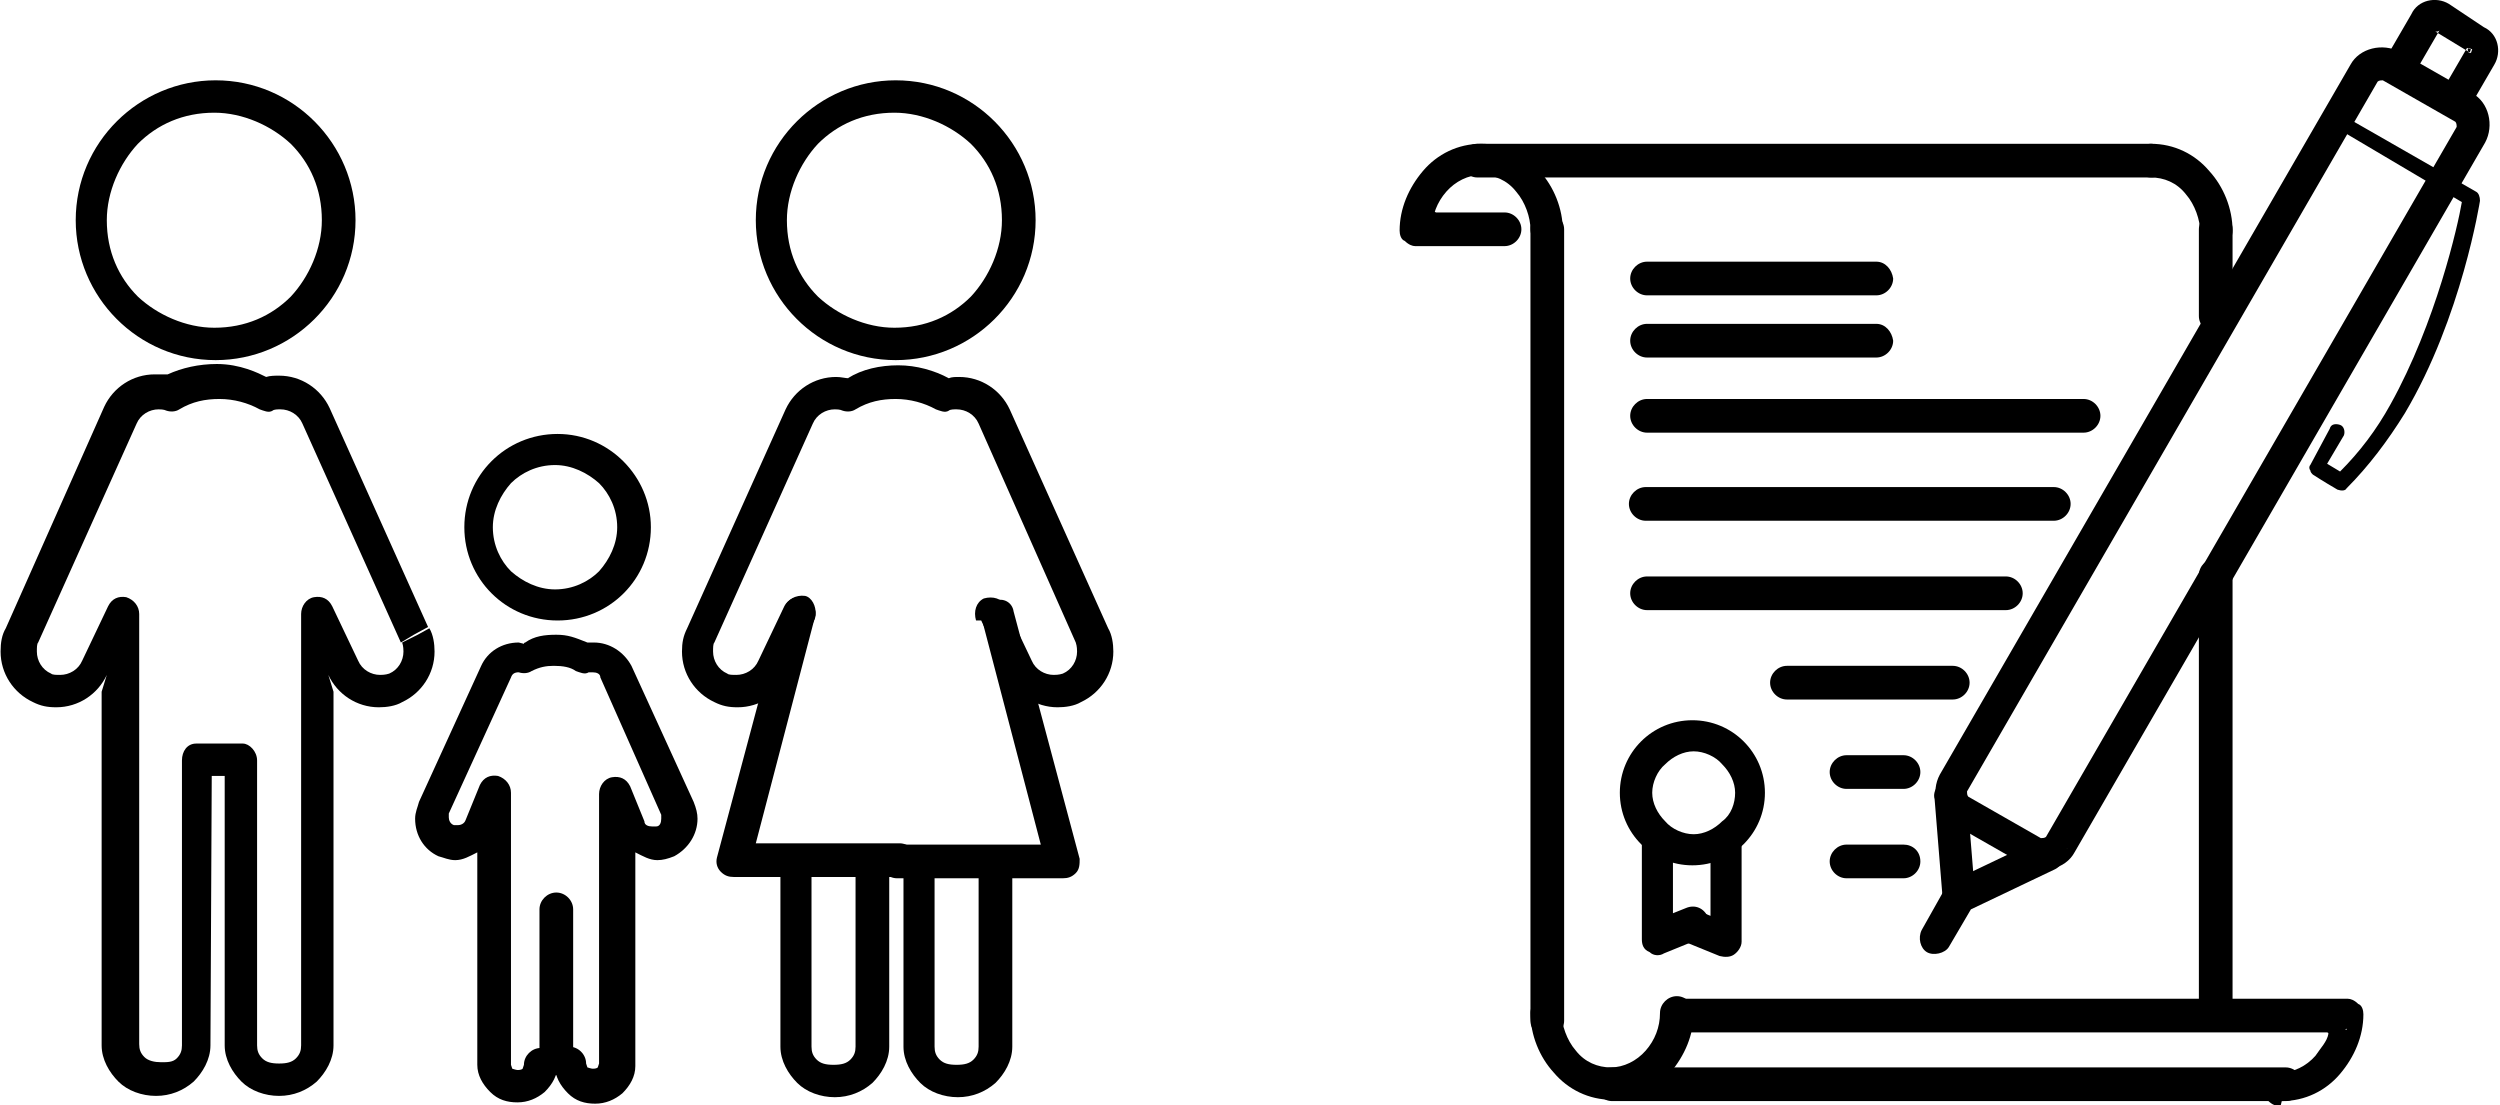 <?xml version="1.0" encoding="utf-8"?>
<svg xmlns="http://www.w3.org/2000/svg" xmlns:xlink="http://www.w3.org/1999/xlink" version="1.1" id="Ebene_1" x="0px" y="0px" viewBox="0 0 192.9 85.3" style="enable-background:new 0 0 192.9 85.3;" xml:space="preserve" width="181" height="80">
<style type="text/css">
	.st0{fill-rule:evenodd;clip-rule:evenodd;}
</style>
<g id="Ebene_x0020_1">
	<path class="st0" d="M172.3,17.8c0-1.7-0.7-3.4-1.8-4.6c-1.1-1.3-2.7-2.1-4.5-2.1c-0.7,0-1.3,0.6-1.3,1.3s0.6,1.3,1.3,1.3   c1,0,2,0.4,2.7,1.3c0.7,0.8,1.1,2,1.1,2.9c0,0.7,0.6,1.3,1.3,1.3C171.7,19.1,172.3,18.6,172.3,17.8z"/>
	<path class="st0" d="M120.6,17.8c0-1.7-0.7-3.4-1.8-4.6c-1.1-1.3-2.7-2.1-4.5-2.1s-3.4,0.8-4.5,2.1c-1.1,1.3-1.8,2.9-1.8,4.6   c0,0.3,0.1,0.7,0.4,0.8c0.3,0.3,0.6,0.4,0.8,0.4h6.9c0.7,0,1.3-0.6,1.3-1.3c0-0.7-0.6-1.3-1.3-1.3h-6.9v1.3h1.3   c0-1.1,0.4-2.1,1.1-2.9c0.7-0.8,1.7-1.3,2.7-1.3c1,0,2,0.4,2.7,1.3c0.7,0.8,1.1,2,1.1,2.9c0,0.7,0.6,1.3,1.3,1.3   C120.1,19.1,120.6,18.6,120.6,17.8z"/>
	<path class="st0" d="M172.3,24.4v-6.7c0-0.7-0.6-1.3-1.3-1.3c-0.7,0-1.3,0.6-1.3,1.3v6.7c0,0.7,0.6,1.3,1.3,1.3   C171.7,25.7,172.3,25.2,172.3,24.4z"/>
	<path class="st0" d="M172.3,77.8V44.4c0-0.7-0.6-1.3-1.3-1.3c-0.7,0-1.3,0.6-1.3,1.3v33.4c0,0.7,0.6,1.3,1.3,1.3   C171.7,79.1,172.3,78.5,172.3,77.8z"/>
	<path class="st0" d="M118.1,17.7v61.1c0,0.7,0.6,1.3,1.3,1.3c0.7,0,1.3-0.6,1.3-1.3V17.7c0-0.7-0.6-1.3-1.3-1.3   C118.7,16.4,118.1,17,118.1,17.7z"/>
	<path class="st0" d="M166,11.1h-52c-0.7,0-1.3,0.6-1.3,1.3s0.6,1.3,1.3,1.3h52c0.7,0,1.3-0.6,1.3-1.3S166.7,11.1,166,11.1z    M110.1,18.4l1-1.4c-0.1-0.8-1-1-1.7-0.7c-0.6,0.1-1.4,0.3-1,1.4c0.3,0.7,1,0.6,1.5,0.6L110.1,18.4z"/>
	<path class="st0" d="M176.1,85c1.8,0,3.4-0.8,4.5-2.1c1.1-1.3,1.8-2.9,1.8-4.6c0-0.3-0.1-0.7-0.4-0.8c-0.3-0.3-0.6-0.4-0.8-0.4   h-51.5c-0.7,0-1.3,0.6-1.3,1.3c0,0.7,0.6,1.3,1.3,1.3h49.9c0,0,0.1,0,0.1,0.1c-0.1,0.6-0.6,1.1-1,1.7c-0.7,0.8-1.7,1.3-2.7,1.3   c-0.7,0-1.3,0.6-1.3,1.3c0,0.7,0.6,1.3,1.3,1.3L176.1,85z M181,79.5h0.1v-0.1L181,79.5z"/>
	<path class="st0" d="M118.1,78.2c0,1.7,0.7,3.4,1.8,4.6c1.1,1.3,2.7,2.1,4.5,2.1s3.4-0.8,4.5-2.1c1.1-1.3,1.8-2.9,1.8-4.6   c0-0.7-0.6-1.3-1.3-1.3s-1.3,0.6-1.3,1.3c0,1.1-0.4,2.1-1.1,2.9c-0.7,0.8-1.7,1.3-2.7,1.3c-1,0-2-0.4-2.7-1.3   c-0.7-0.8-1.1-2-1.1-2.9c0-0.7-0.6-1.3-1.3-1.3C118.7,77,118.1,77.5,118.1,78.2z"/>
	<path class="st0" d="M124.4,85h52c0.7,0,1.3-0.6,1.3-1.3s-0.6-1.3-1.3-1.3h-52c-0.7,0-1.3,0.6-1.3,1.3S123.7,85,124.4,85z"/>
	<path class="st0" d="M126.2,61.2H125c0,3.1,2.5,5.6,5.6,5.6c3.1,0,5.6-2.5,5.6-5.6s-2.5-5.6-5.6-5.6c-3.1,0-5.6,2.5-5.6,5.6H126.2   h1.3c0-0.8,0.4-1.7,1-2.2c0.6-0.6,1.4-1,2.2-1s1.7,0.4,2.2,1c0.6,0.6,1,1.4,1,2.2s-0.3,1.7-1,2.2c-0.6,0.6-1.4,1-2.2,1   s-1.7-0.4-2.2-1c-0.6-0.6-1-1.4-1-2.2H126.2z"/>
	<path class="st0" d="M132,64.9v5.8l-1-0.4c-0.7-0.3-1.4,0-1.7,0.7c-0.3,0.7,0,1.4,0.7,1.7l2.7,1.1c0.4,0.1,0.8,0.1,1.1-0.1   s0.6-0.6,0.6-1V65c0-0.7-0.6-1.3-1.3-1.3s-1.3,0.6-1.3,1.3L132,64.9z"/>
	<path class="st0" d="M126.7,64.9v7.6c0,0.4,0.1,0.8,0.6,1c0.3,0.3,0.8,0.3,1.1,0.1l2.7-1.1c0.7-0.3,1-1,0.7-1.7   c-0.3-0.7-1-1-1.7-0.7l-1,0.4v-5.8c0-0.7-0.6-1.3-1.3-1.3s-1.3,0.6-1.3,1.3L126.7,64.9z"/>
	<path class="st0" d="M144.8,20.2h-17.7c-0.7,0-1.3,0.6-1.3,1.3c0,0.7,0.6,1.3,1.3,1.3h17.7c0.7,0,1.3-0.6,1.3-1.3   C146,20.8,145.5,20.2,144.8,20.2z"/>
	<path class="st0" d="M144.8,25h-17.7c-0.7,0-1.3,0.6-1.3,1.3c0,0.7,0.6,1.3,1.3,1.3h17.7c0.7,0,1.3-0.6,1.3-1.3   C146,25.6,145.5,25,144.8,25z"/>
	<path class="st0" d="M160.8,30.8h-33.7c-0.7,0-1.3,0.6-1.3,1.3s0.6,1.3,1.3,1.3h33.7c0.7,0,1.3-0.6,1.3-1.3S161.5,30.8,160.8,30.8z   "/>
	<path class="st0" d="M158.5,37.6h-31.5c-0.7,0-1.3,0.6-1.3,1.3s0.6,1.3,1.3,1.3h31.5c0.7,0,1.3-0.6,1.3-1.3S159.2,37.6,158.5,37.6z   "/>
	<path class="st0" d="M154.8,44.5h-27.7c-0.7,0-1.3,0.6-1.3,1.3s0.6,1.3,1.3,1.3h27.7c0.7,0,1.3-0.6,1.3-1.3S155.5,44.5,154.8,44.5z   "/>
	<path class="st0" d="M150.7,51.4h-12.8c-0.7,0-1.3,0.6-1.3,1.3s0.6,1.3,1.3,1.3h12.8c0.7,0,1.3-0.6,1.3-1.3S151.4,51.4,150.7,51.4z   "/>
	<path class="st0" d="M146.9,58.3h-4.4c-0.7,0-1.3,0.6-1.3,1.3c0,0.7,0.6,1.3,1.3,1.3h4.4c0.7,0,1.3-0.6,1.3-1.3   C148.2,58.9,147.6,58.3,146.9,58.3z"/>
	<path class="st0" d="M146.9,65.2h-4.4c-0.7,0-1.3,0.6-1.3,1.3c0,0.7,0.6,1.3,1.3,1.3h4.4c0.7,0,1.3-0.6,1.3-1.3   C148.2,65.7,147.6,65.2,146.9,65.2z"/>
	<path class="st0" d="M186.5,5.4l1.8-3.1L188,2.1l-0.1,0.3c0.1,0.1,0.4,0,0.4-0.1L188,2.1l-0.1,0.3l2.8,1.7l0.1-0.3l-0.3-0.1   c-0.1,0.1,0,0.4,0.1,0.4l0.1-0.3l-0.3-0.1l-1.8,3.1c-0.3,0.6-0.1,1.4,0.4,1.7s1.4,0.1,1.7-0.4l1.8-3.1c0.6-1,0.3-2.4-0.8-2.9   L189,0.3c-1-0.6-2.4-0.3-2.9,0.8l-1.8,3.1c-0.3,0.6-0.1,1.4,0.4,1.7c0.6,0.3,1.4,0.1,1.7-0.4L186.5,5.4z"/>
	<path class="st0" d="M159,65.2l-1.1-0.6c-0.1,0.1-0.3,0.1-0.4,0.1l-5.6-3.2c-0.1-0.1-0.1-0.3-0.1-0.4l31.7-54.8   c0.1-0.1,0.3-0.1,0.4-0.1l5.6,3.2c0.1,0.1,0.1,0.3,0.1,0.4l-31.7,54.8L159,65.2l1.1,0.6L191.8,11c0.7-1.3,0.3-3.1-1-3.8l-5.6-3.2   c-1.3-0.7-3.1-0.3-3.8,1l-31.7,54.8c-0.7,1.3-0.3,3.1,1,3.8l5.6,3.2c1.3,0.7,3.1,0.3,3.8-1L159,65.2z"/>
	<path class="st0" d="M149.3,61.7l0.6,7.4c0,0.7,0.7,1.3,1.4,1.1c0.7,0,1.3-0.7,1.1-1.4l-0.6-7.4c0-0.7-0.7-1.3-1.4-1.1   C149.7,60.3,149.1,61,149.3,61.7z"/>
	<path class="st0" d="M157.4,64.8l-6.7,3.2c-0.3,0.1-0.4,0.3-0.6,0.6l-1.8,3.2c-0.3,0.6-0.1,1.4,0.4,1.7s1.4,0.1,1.7-0.4l1.7-2.9   l6.5-3.1c0.6-0.3,0.8-1,0.6-1.7C158.8,64.8,158.1,64.5,157.4,64.8z"/>
	<path class="st0" d="M180.2,9.8l9.8,5.8l0,0c-0.3,1.8-2,9.3-5.5,15.6c-1.1,2-2.4,3.7-3.9,5.2l0,0l-1-0.6l0,0l1.3-2.2   c0.1-0.3,0-0.7-0.3-0.8s-0.7-0.1-0.8,0.3l-1.5,2.8c-0.1,0.1-0.1,0.3,0,0.4c0,0.1,0.1,0.3,0.3,0.4c0,0,0.6,0.4,1.8,1.1   c0.3,0.1,0.6,0.1,0.7-0.1c1.7-1.7,3.2-3.7,4.5-5.8c4.4-7.4,5.8-16.4,5.8-16.4c0-0.3-0.1-0.6-0.3-0.7l-10.3-5.9   c-0.3-0.1-0.7-0.1-0.8,0.3c-0.1,0.3-0.1,0.7,0.3,0.8V9.8z"/>
	<g id="_789231536">
		<path class="st0" d="M26.1,17h-1.3c0,2.2-1,4.4-2.4,5.9c-1.5,1.5-3.5,2.4-5.9,2.4c-2.2,0-4.4-1-5.9-2.4c-1.5-1.5-2.4-3.5-2.4-5.9    c0-2.2,1-4.4,2.4-5.9c1.5-1.5,3.5-2.4,5.9-2.4c2.2,0,4.4,1,5.9,2.4c1.5,1.5,2.4,3.5,2.4,5.9H26.1h1.3c0-5.9-4.8-10.8-10.8-10.8    C10.7,6.2,5.8,11,5.8,17c0,5.9,4.8,10.8,10.8,10.8c5.9,0,10.8-4.8,10.8-10.8H26.1z"/>
		<path class="st0" d="M31.9,49l1.1-0.6l-7.6-16.9c-0.7-1.5-2.2-2.5-3.9-2.5c-0.3,0-0.7,0-1,0.1c-0.6-0.3-2-1-3.8-1    c-1.4,0-2.7,0.3-3.8,0.8h-1c-1.7,0-3.2,1-3.9,2.5L0.4,48.5C0.1,49,0,49.6,0,50.3c0,1.7,1,3.2,2.5,3.9c0.6,0.3,1.1,0.4,1.8,0.4    c1.7,0,3.2-1,3.9-2.5l-0.4,1.3v2.4v24.9c0,1.1,0.6,2.1,1.3,2.8c0.7,0.7,1.8,1.1,2.9,1.1s2.1-0.4,2.9-1.1c0.7-0.7,1.3-1.7,1.3-2.8    l0.1-20.8h1v20.8c0,1.1,0.6,2.1,1.3,2.8c0.7,0.7,1.8,1.1,2.9,1.1c1.1,0,2.1-0.4,2.9-1.1c0.7-0.7,1.3-1.7,1.3-2.8V55.8v-2.4    l-0.4-1.3c0.7,1.5,2.2,2.5,3.9,2.5c0.6,0,1.3-0.1,1.8-0.4c1.5-0.7,2.5-2.2,2.5-3.9c0-0.6-0.1-1.3-0.4-1.8L32.2,49L31,49.6    c0.1,0.3,0.1,0.6,0.1,0.7c0,0.7-0.4,1.4-1.1,1.7c-0.3,0.1-0.6,0.1-0.7,0.1c-0.7,0-1.4-0.4-1.7-1.1l-2-4.2    c-0.3-0.6-0.8-0.8-1.4-0.7c-0.6,0.1-1,0.7-1,1.3v6v2.4v24.9c0,0.4-0.1,0.7-0.4,1c-0.3,0.3-0.7,0.4-1.3,0.4c-0.6,0-1-0.1-1.3-0.4    c-0.3-0.3-0.4-0.6-0.4-1v-22c0-0.7-0.6-1.3-1.1-1.3s-1.3,0-1.8,0c-0.7,0-1.3,0-1.8,0c-0.7,0-1.1,0.6-1.1,1.3v22    c0,0.4-0.1,0.7-0.4,1S12.9,82,12.4,82s-1-0.1-1.3-0.4s-0.4-0.6-0.4-1V55.8v-2.4v-6c0-0.6-0.4-1.1-1-1.3c-0.6-0.1-1.1,0.1-1.4,0.7    l-2,4.2c-0.3,0.7-1,1.1-1.7,1.1c-0.3,0-0.6,0-0.7-0.1c-0.7-0.3-1.1-1-1.1-1.7c0-0.3,0-0.6,0.1-0.7l7.6-16.9c0.3-0.7,1-1.1,1.7-1.1    c0.1,0,0.4,0,0.6,0.1c0.3,0.1,0.7,0.1,1-0.1c1-0.6,2-0.8,3.1-0.8s2.2,0.3,3.1,0.8c0.3,0.1,0.7,0.3,1,0.1c0.1-0.1,0.4-0.1,0.6-0.1    c0.7,0,1.4,0.4,1.7,1.1l7.6,16.9L31.9,49z"/>
		<path class="st0" d="M42.8,82.3c0,0.8,0.4,1.5,1,2.1c0.6,0.6,1.3,0.8,2.1,0.8s1.5-0.3,2.1-0.8c0.6-0.6,1-1.3,1-2.1V66.7V66v-0.1    v-0.1l0,0c0.6,0.3,1.1,0.6,1.7,0.6c0.4,0,0.8-0.1,1.3-0.3c1.1-0.6,1.8-1.7,1.8-2.9c0-0.4-0.1-0.8-0.3-1.3l-4.8-10.5    c-0.6-1.1-1.7-1.8-2.9-1.8c-0.1,0-0.3,0-0.4,0h-0.1c-1-0.4-1.5-0.6-2.4-0.6s-1.7,0.1-2.4,0.6c0,0-0.1,0-0.1,0.1l-0.4-0.1    c-1.3,0-2.4,0.7-2.9,1.8l-4.8,10.5c-0.1,0.4-0.3,0.8-0.3,1.3c0,1.3,0.7,2.4,1.8,2.9c0.4,0.1,0.8,0.3,1.3,0.3    c0.6,0,1.1-0.3,1.7-0.6v0.8v15.6c0,0.8,0.4,1.5,1,2.1c0.6,0.6,1.3,0.8,2.1,0.8s1.5-0.3,2.1-0.8c0.6-0.6,1-1.3,1-2.1    c0-0.7-0.6-1.3-1.3-1.3s-1.3,0.6-1.3,1.3l-0.1,0.3c-0.1,0.1-0.3,0.1-0.4,0.1s-0.4-0.1-0.4-0.1l-0.1-0.3V66.6V65v-3.8    c0-0.6-0.4-1.1-1-1.3c-0.6-0.1-1.1,0.1-1.4,0.7l-1.1,2.7c-0.1,0.3-0.4,0.4-0.6,0.4h-0.3c-0.3-0.1-0.4-0.4-0.4-0.6v-0.3l4.8-10.5    l0,0c0.1-0.3,0.3-0.4,0.6-0.4H40c0.3,0.1,0.7,0.1,1-0.1c0.6-0.3,1.1-0.4,1.7-0.4c0.7,0,1.3,0.1,1.7,0.4c0.3,0.1,0.7,0.3,1,0.1h0.3    c0.3,0,0.6,0.1,0.6,0.4L51,62.9v0.3c0,0.3-0.1,0.6-0.4,0.6h-0.3c-0.3,0-0.6-0.1-0.6-0.4l-1.1-2.7c-0.3-0.6-0.8-0.8-1.4-0.7    c-0.6,0.1-1,0.7-1,1.3V65v1.5v15.6l-0.1,0.3c-0.1,0.1-0.3,0.1-0.4,0.1s-0.4-0.1-0.4-0.1l-0.1-0.3c0-0.7-0.6-1.3-1.3-1.3    s-1.3,0.6-1.3,1.3L42.8,82.3z"/>
		<path class="st0" d="M78.6,17h-1.3c0,2.2-1,4.4-2.4,5.9c-1.5,1.5-3.5,2.4-5.9,2.4c-2.2,0-4.4-1-5.9-2.4c-1.5-1.5-2.4-3.5-2.4-5.9    c0-2.2,1-4.4,2.4-5.9c1.5-1.5,3.5-2.4,5.9-2.4c2.2,0,4.4,1,5.9,2.4c1.5,1.5,2.4,3.5,2.4,5.9H78.6h1.3c0-5.9-4.8-10.8-10.8-10.8    C63.2,6.2,58.3,11,58.3,17c0,5.9,4.8,10.8,10.8,10.8C75,27.8,79.9,23,79.9,17H78.6z"/>
		<path class="st0" d="M48.9,40.7h-1.3c0,1.3-0.6,2.5-1.4,3.4c-0.8,0.8-2,1.4-3.4,1.4c-1.3,0-2.5-0.6-3.4-1.4    c-0.8-0.8-1.4-2-1.4-3.4c0-1.3,0.6-2.5,1.4-3.4c0.8-0.8,2-1.4,3.4-1.4c1.3,0,2.5,0.6,3.4,1.4c0.8,0.8,1.4,2,1.4,3.4H48.9h1.3    c0-3.9-3.2-7.2-7.2-7.2s-7.2,3.2-7.2,7.2s3.2,7.2,7.2,7.2s7.2-3.2,7.2-7.2H48.9z"/>
		<path class="st0" d="M75.7,47.9l2,4.2c0.7,1.5,2.2,2.5,3.9,2.5c0.6,0,1.3-0.1,1.8-0.4c1.5-0.7,2.5-2.2,2.5-3.9    c0-0.6-0.1-1.3-0.4-1.8l-7.6-16.9c-0.7-1.5-2.2-2.5-3.9-2.5c-0.3,0-0.6,0-0.8,0.1l0,0c-1.1-0.6-2.5-1-3.9-1c-1.4,0-2.8,0.3-3.9,1    h0.1c-0.3,0-0.6-0.1-1-0.1c-1.7,0-3.2,1-3.9,2.5l-7.6,16.9c-0.3,0.6-0.4,1.1-0.4,1.8c0,1.7,1,3.2,2.5,3.9c0.6,0.3,1.1,0.4,1.8,0.4    c1.7,0,3.2-1,3.9-2.5l2-4.2c0.3-0.6,0-1.4-0.6-1.7c-0.6-0.3-1.4,0-1.7,0.6l-2,4.2c-0.3,0.7-1,1.1-1.7,1.1c-0.3,0-0.6,0-0.7-0.1    c-0.7-0.3-1.1-1-1.1-1.7c0-0.3,0-0.6,0.1-0.7l7.6-16.9c0.3-0.7,1-1.1,1.7-1.1c0.1,0,0.4,0,0.6,0.1c0.3,0.1,0.7,0.1,1-0.1    c1-0.6,2-0.8,3.1-0.8c1.1,0,2.2,0.3,3.1,0.8c0.3,0.1,0.7,0.3,1,0.1c0.1-0.1,0.4-0.1,0.6-0.1c0.7,0,1.4,0.4,1.7,1.1L83,49.6    c0.1,0.3,0.1,0.6,0.1,0.7c0,0.7-0.4,1.4-1.1,1.7c-0.3,0.1-0.6,0.1-0.7,0.1c-0.7,0-1.4-0.4-1.7-1.1l-2-4.2c-0.3-0.6-1-0.8-1.7-0.6    c-0.6,0.3-0.8,1-0.6,1.7H75.7z"/>
		<path class="st0" d="M69.7,66.6v14.2c0,1.1,0.6,2.1,1.3,2.8c0.7,0.7,1.8,1.1,2.9,1.1s2.1-0.4,2.9-1.1c0.7-0.7,1.3-1.7,1.3-2.8    V66.6c0-0.7-0.6-1.3-1.3-1.3c-0.7,0-1.3,0.6-1.3,1.3v14.2c0,0.4-0.1,0.7-0.4,1s-0.7,0.4-1.3,0.4s-1-0.1-1.3-0.4    c-0.3-0.3-0.4-0.6-0.4-1V66.6c0-0.7-0.6-1.3-1.3-1.3C70.2,65.3,69.7,65.9,69.7,66.6z"/>
		<path class="st0" d="M60.2,66.6v14.2c0,1.1,0.6,2.1,1.3,2.8c0.7,0.7,1.8,1.1,2.9,1.1c1.1,0,2.1-0.4,2.9-1.1    c0.7-0.7,1.3-1.7,1.3-2.8V66.6c0-0.7-0.6-1.3-1.3-1.3c-0.7,0-1.3,0.6-1.3,1.3v14.2c0,0.4-0.1,0.7-0.4,1s-0.7,0.4-1.3,0.4    s-1-0.1-1.3-0.4s-0.4-0.6-0.4-1V66.6c0-0.7-0.6-1.3-1.3-1.3C60.8,65.3,60.2,65.9,60.2,66.6z"/>
		<path class="st0" d="M60.4,47.1l-5.1,19.1c-0.1,0.4,0,0.8,0.3,1.1c0.3,0.3,0.6,0.4,1,0.4h12.8c0.7,0,1.3-0.6,1.3-1.3    c0-0.7-0.6-1.3-1.3-1.3H58.3l4.6-17.6c0.1-0.7-0.3-1.4-0.8-1.5c-0.7-0.1-1.4,0.3-1.5,0.8L60.4,47.1z"/>
		<path class="st0" d="M75.7,47.6l4.6,17.6H69.2c-0.7,0-1.3,0.6-1.3,1.3c0,0.7,0.6,1.3,1.3,1.3H82c0.4,0,0.7-0.1,1-0.4    c0.3-0.3,0.3-0.7,0.3-1.1l-5.1-19.1c-0.1-0.7-0.8-1.1-1.5-0.8c-0.7,0.1-1.1,0.8-0.8,1.5L75.7,47.6z"/>
		<path class="st0" d="M44.2,81.7V70.2c0-0.7-0.6-1.3-1.3-1.3c-0.7,0-1.3,0.6-1.3,1.3v11.5c0,0.7,0.6,1.3,1.3,1.3    C43.7,83,44.2,82.4,44.2,81.7z"/>
	</g>
</g>
</svg>
